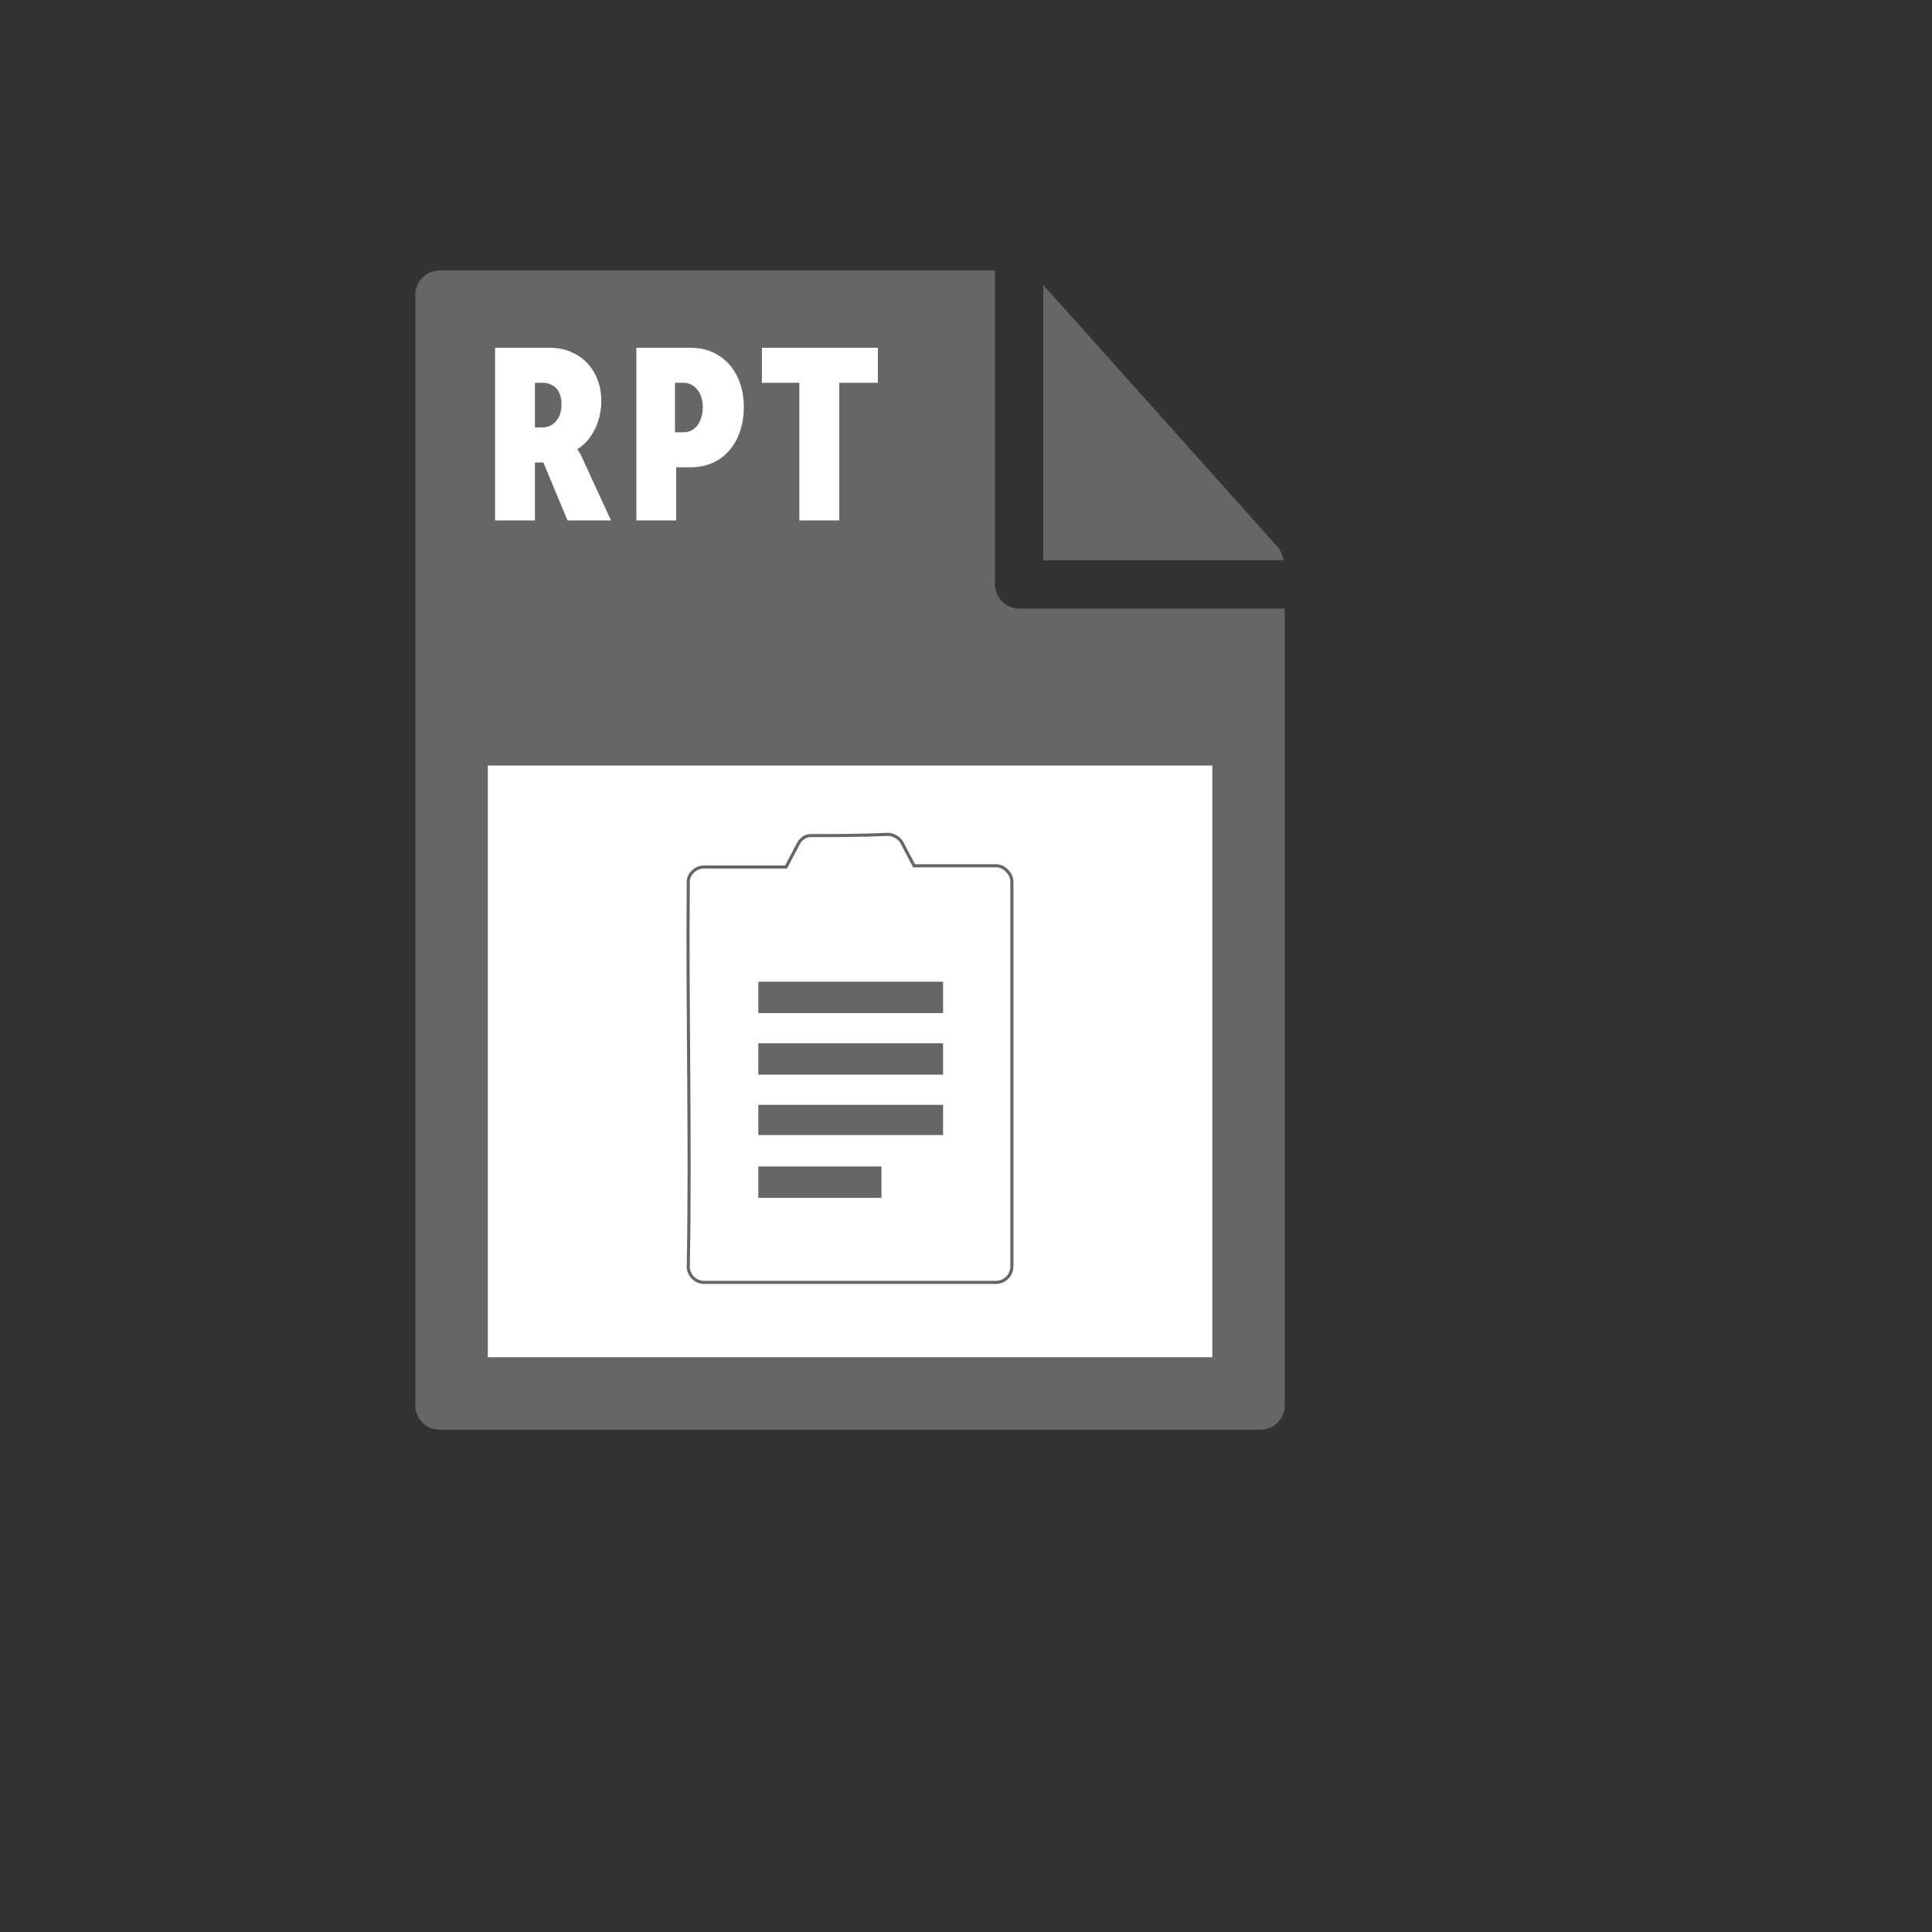 <svg xmlns="http://www.w3.org/2000/svg" version="1.1" xmlns:xlink="http://www.w3.org/1999/xlink" width="100%" height="100%" id="svgWorkerArea" viewBox="-25 -25 625 625" xmlns:idraw="https://idraw.muisca.co" style="background: white;"><rect x="-25" y="-25" width="625" height="625" fill="#333333" stroke="none"/><defs id="defsdoc"><pattern id="patternBool" x="0" y="0" width="10" height="10" patternUnits="userSpaceOnUse" patternTransform="rotate(35)"><circle cx="5" cy="5" r="4" style="stroke: none;fill: #ff000070;"></circle></pattern></defs><g id="fileImp-785585506" class="cosito"><path id="pathImp-151804043" class="grouped" style="fill:#666; " d="M109.375 70.312C109.375 70.312 109.375 429.688 109.375 429.688 109.375 433.984 112.891 437.5 117.188 437.5 117.188 437.5 382.812 437.5 382.812 437.5 387.109 437.5 390.625 433.984 390.625 429.688 390.625 429.688 390.625 171.875 390.625 171.875 390.625 171.875 304.688 171.875 304.688 171.875 300.391 171.875 296.875 168.359 296.875 164.062 296.875 164.062 296.875 62.5 296.875 62.5 296.875 62.5 117.188 62.5 117.188 62.5 112.891 62.5 109.375 66.016 109.375 70.312 109.375 70.312 109.375 70.312 109.375 70.312"></path><path id="pathImp-448291388" class="grouped" style="fill:#666; fill:#666; " d="M390.234 156.25C389.844 154.688 389.453 153.516 388.672 152.344 388.672 152.344 312.5 67.188 312.5 67.188 312.5 67.188 312.5 156.25 312.5 156.25 312.5 156.25 390.234 156.25 390.234 156.25 390.234 156.25 390.234 156.25 390.234 156.25"></path><path id="pathImp-393561028" class="grouped" style="fill:#666; fill:#666; fill:#fff; " d="M132.812 222.656C132.812 222.656 367.188 222.656 367.188 222.656 367.188 222.656 367.188 414.062 367.188 414.062 367.188 414.062 132.812 414.062 132.812 414.062 132.812 414.062 132.812 222.656 132.812 222.656M135.156 87.5C135.156 87.5 152.734 87.5 152.734 87.5 155.078 87.5 157.812 87.891 160.156 89.062 165.625 91.406 169.531 97.266 169.531 104.688 169.531 111.328 166.406 117.578 161.719 120.312 161.719 120.312 162.5 121.094 163.672 123.828 163.672 123.828 172.656 143.359 172.656 143.359 172.656 143.359 158.594 143.359 158.594 143.359 158.594 143.359 150.781 124.609 150.781 124.609 150.781 124.609 148.047 124.609 148.047 124.609 148.047 124.609 148.047 143.359 148.047 143.359 148.047 143.359 135.156 143.359 135.156 143.359 135.156 143.359 135.156 87.5 135.156 87.5 135.156 87.5 135.156 87.5 135.156 87.5M150.391 113.281C153.906 113.281 156.641 110.547 156.641 105.859 156.641 103.125 155.859 101.172 154.297 100 153.125 99.219 151.953 98.828 150.781 98.828 150.781 98.828 148.047 98.828 148.047 98.828 148.047 98.828 148.047 113.281 148.047 113.281 148.047 113.281 150.391 113.281 150.391 113.281 150.391 113.281 150.391 113.281 150.391 113.281M180.859 87.5C180.859 87.5 198.438 87.5 198.438 87.5 208.594 87.5 215.625 95.312 215.625 106.641 215.625 117.969 208.984 126.172 198.438 126.172 198.438 126.172 193.75 126.172 193.75 126.172 193.75 126.172 193.75 143.359 193.75 143.359 193.75 143.359 180.859 143.359 180.859 143.359 180.859 143.359 180.859 87.5 180.859 87.5 180.859 87.5 180.859 87.5 180.859 87.5M196.094 114.844C200 114.844 202.344 111.328 202.344 106.641 202.344 101.953 199.609 98.828 196.094 98.828 196.094 98.828 193.359 98.828 193.359 98.828 193.359 98.828 193.359 114.844 193.359 114.844 193.359 114.844 196.094 114.844 196.094 114.844 196.094 114.844 196.094 114.844 196.094 114.844M233.594 98.828C233.594 98.828 221.484 98.828 221.484 98.828 221.484 98.828 221.484 87.5 221.484 87.5 221.484 87.5 258.984 87.5 258.984 87.5 258.984 87.5 258.984 98.828 258.984 98.828 258.984 98.828 246.484 98.828 246.484 98.828 246.484 98.828 246.484 143.359 246.484 143.359 246.484 143.359 233.594 143.359 233.594 143.359 233.594 143.359 233.594 98.828 233.594 98.828 233.594 98.828 233.594 98.828 233.594 98.828"></path><path id="pathImp-649953328" fill="#666" stroke="#666" stroke-miterlimit="10" class="grouped" style="fill:#666; fill:#666; fill:#fff; " d="M237.109 245.312C235.547 245.312 233.984 246.484 233.203 248.047 233.203 248.047 229.297 255.469 229.297 255.469 229.297 255.469 202.734 255.469 202.734 255.469 200 255.469 197.656 257.812 197.656 260.156 197.266 301.562 198.438 343.359 197.656 384.766 197.656 387.5 200 389.844 202.734 389.844 202.734 389.844 297.266 389.844 297.266 389.844 300 389.844 302.344 387.5 302.344 384.766 302.344 384.766 302.344 260.156 302.344 260.156 302.344 257.812 300 255.078 297.266 255.078 297.266 255.078 270.703 255.078 270.703 255.078 270.703 255.078 266.797 247.656 266.797 247.656 266.016 246.094 264.062 244.922 262.109 244.922 253.516 245.312 244.531 245.312 237.109 245.312 237.109 245.312 237.109 245.312 237.109 245.312"></path><path id="pathImp-32512640" class="grouped" style="fill:#666; fill:#666; fill:#fff; fill:#fff; " d="M207.812 265.234C207.812 265.234 225.391 265.234 225.391 265.234 225.391 270.312 225.781 275 230.469 275 230.469 275 270.312 275 270.312 275 275.391 275 275.391 269.922 275.391 265.234 275.391 265.234 292.969 265.234 292.969 265.234 292.969 265.234 292.969 379.688 292.969 379.688 292.969 379.688 208.203 379.688 208.203 379.688 207.812 341.406 207.812 303.125 207.812 265.234 207.812 265.234 207.812 265.234 207.812 265.234"></path><path id="pathImp-116214716" class="grouped" style="fill:#666; fill:#666; fill:#fff; fill:#fff; fill:#666; " d="M220.312 292.578C220.312 292.578 280.078 292.578 280.078 292.578 280.078 292.578 280.078 302.734 280.078 302.734 280.078 302.734 220.312 302.734 220.312 302.734 220.312 302.734 220.312 292.578 220.312 292.578M220.312 312.5C220.312 312.5 280.078 312.5 280.078 312.5 280.078 312.5 280.078 322.656 280.078 322.656 280.078 322.656 220.312 322.656 220.312 322.656 220.312 322.656 220.312 312.5 220.312 312.5M220.312 332.422C220.312 332.422 280.078 332.422 280.078 332.422 280.078 332.422 280.078 342.188 280.078 342.188 280.078 342.188 220.312 342.188 220.312 342.188 220.312 342.188 220.312 332.422 220.312 332.422M220.312 352.344C220.312 352.344 260.156 352.344 260.156 352.344 260.156 352.344 260.156 362.5 260.156 362.5 260.156 362.5 220.312 362.5 220.312 362.5 220.312 362.5 220.312 352.344 220.312 352.344"></path></g></svg>